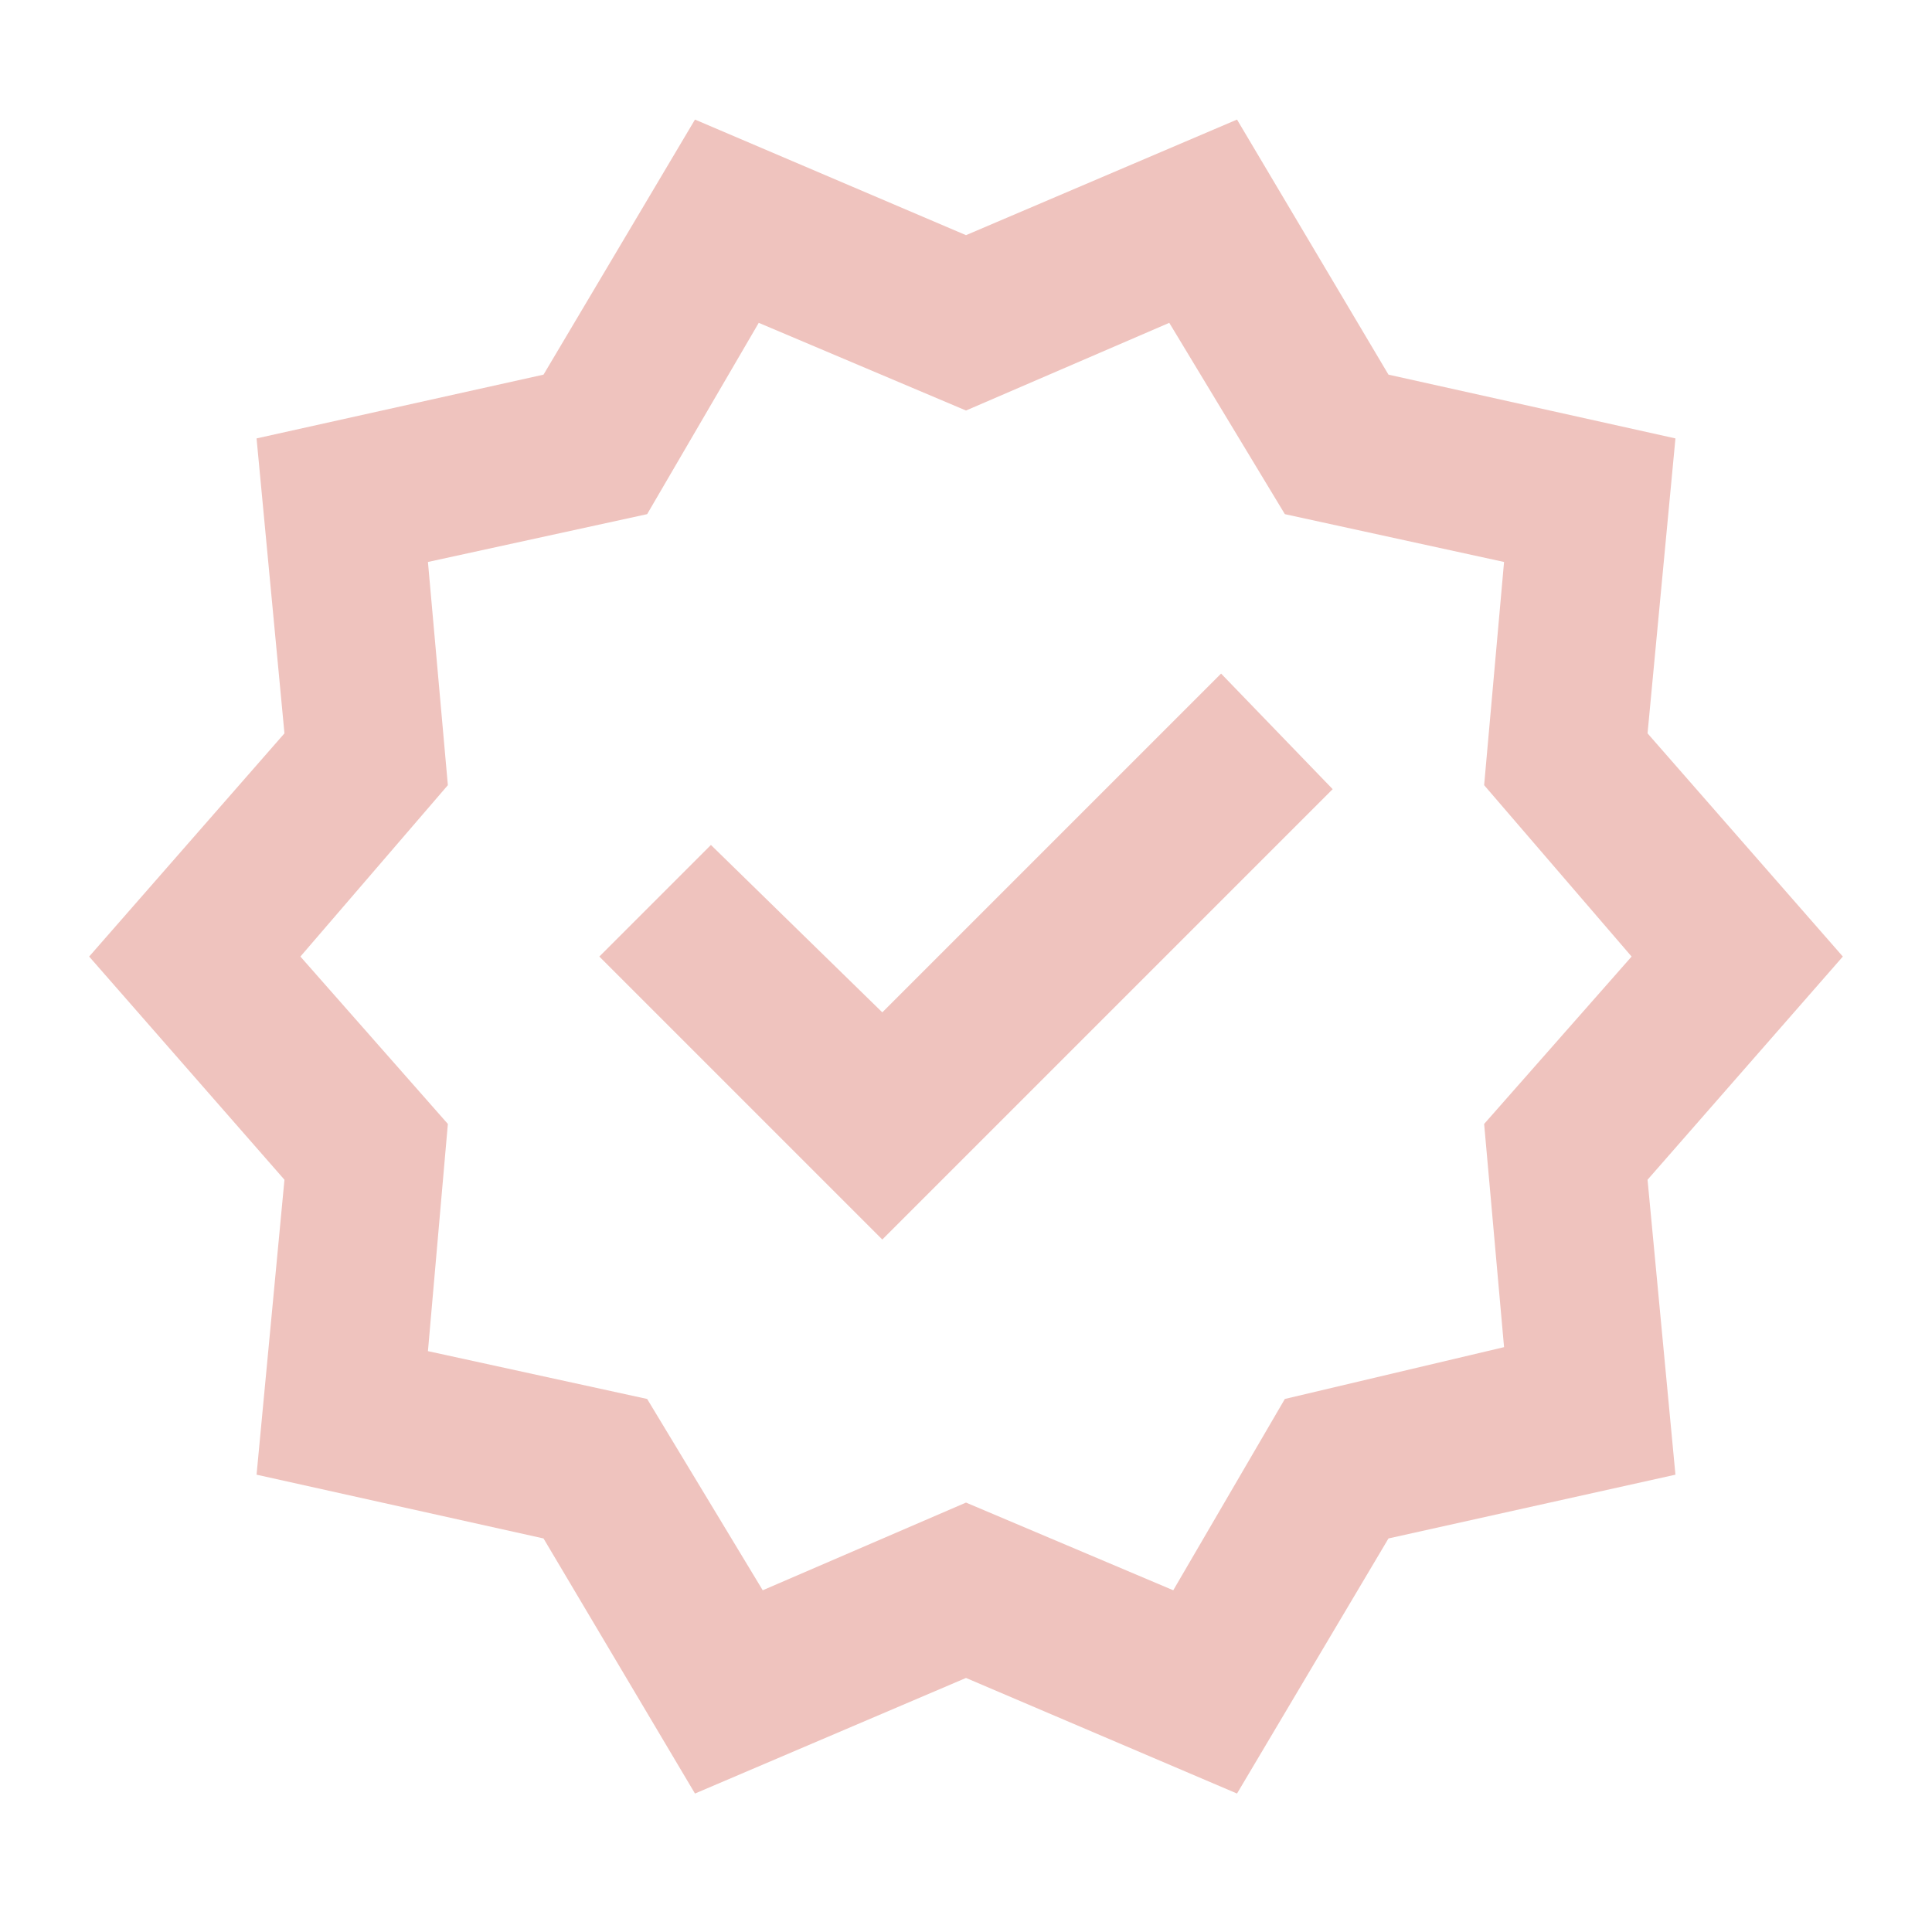 <svg version="1.0" preserveAspectRatio="xMidYMid meet" height="1080" viewBox="0 0 810 817.92" zoomAndPan="magnify" width="1080" xmlns:xlink="http://www.w3.org/1999/xlink" xmlns="http://www.w3.org/2000/svg"><path fill-rule="nonzero" fill-opacity="1" d="M 290.262 759.301 L 226.141 651.312 L 104.656 624.312 L 116.465 499.449 L 33.785 404.961 L 116.465 310.469 L 104.656 185.605 L 226.141 158.609 L 290.262 50.621 L 405 99.555 L 519.738 50.621 L 583.859 158.609 L 705.344 185.605 L 693.535 310.469 L 776.215 404.961 L 693.535 499.449 L 705.344 624.312 L 583.859 651.312 L 519.738 759.301 L 405 710.367 Z M 318.945 673.246 L 405 636.125 L 492.742 673.246 L 539.988 592.254 L 632.789 570.32 L 624.355 475.828 L 686.785 404.961 L 624.355 332.406 L 632.789 237.914 L 539.988 217.668 L 491.055 136.676 L 405 173.797 L 317.258 136.676 L 270.012 217.668 L 177.211 237.914 L 185.645 332.406 L 123.215 404.961 L 185.645 475.828 L 177.211 572.008 L 270.012 592.254 Z M 405 404.961 Z M 369.566 524.762 L 560.234 334.094 L 512.988 285.16 L 369.566 428.582 L 297.012 357.715 L 249.766 404.961 Z M 369.566 524.762" fill="#efc3be"></path></svg>